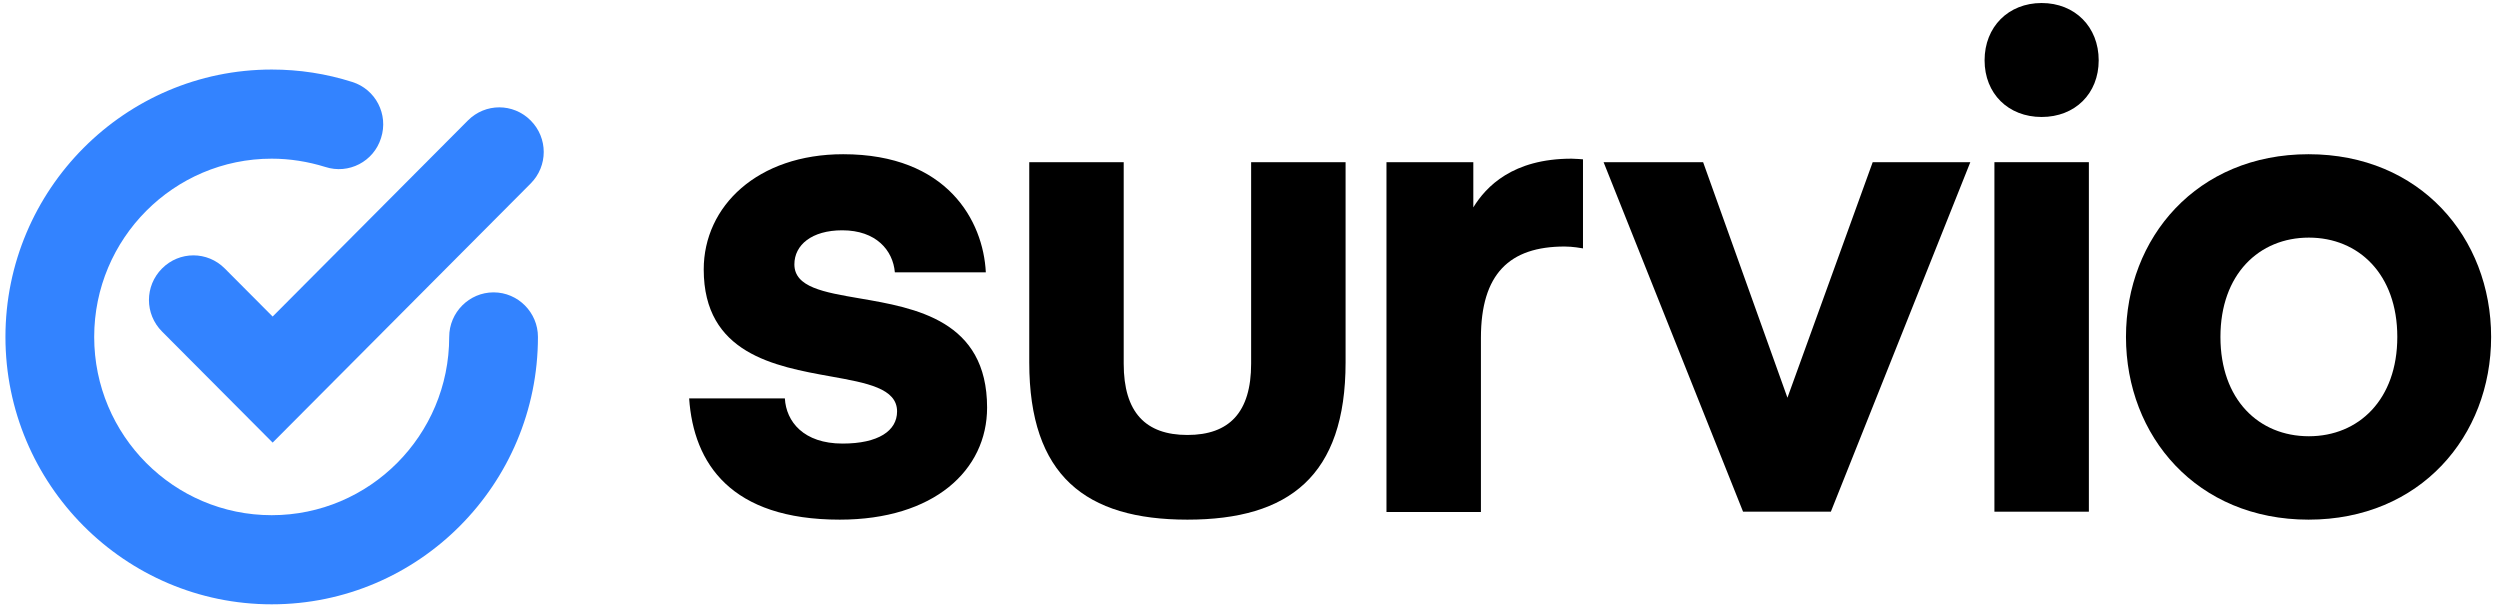 <svg width="241" height="59" viewBox="0 0 241 59" fill="none" xmlns="http://www.w3.org/2000/svg">
<path d="M191.314 5.814C191.314 2.592 193.606 0.291 196.814 0.291C200.023 0.291 202.314 2.592 202.314 5.814C202.314 9.036 200.023 11.277 196.814 11.277C193.606 11.277 191.314 9.036 191.314 5.814Z" fill="black"/>
<path d="M201.367 15.634V49.327H192.262V15.634H201.367Z" fill="black"/>
<path d="M66.433 38.403H75.661C75.783 40.643 77.464 42.76 81.222 42.76C84.675 42.76 86.478 41.532 86.478 39.661C86.478 37.437 83.587 36.917 80.083 36.287C74.688 35.317 67.839 34.085 67.839 25.975C67.839 19.869 73.033 14.867 81.283 14.867C91.336 14.867 94.789 21.311 95.033 26.251H86.264C86.081 24.134 84.461 22.201 81.192 22.201C78.258 22.201 76.578 23.612 76.578 25.484C76.578 27.686 79.404 28.171 82.852 28.761C88.244 29.685 95.156 30.87 95.156 39.292C95.156 45.337 90.022 50.094 80.947 50.094C70.467 50.094 66.861 44.693 66.433 38.403Z" fill="black"/>
<path d="M99.22 15.634V34.935C99.22 45.859 104.658 50.094 114.467 50.094C124.275 50.094 129.714 45.859 129.714 34.935V15.634H120.609V35.058C120.609 39.753 118.5 41.931 114.467 41.931C110.433 41.931 108.325 39.753 108.325 35.058V15.634H99.22Z" fill="black"/>
<path d="M152.631 23.95C152.631 23.95 152.62 23.948 152.6 23.944V15.358C152.6 15.358 151.806 15.296 151.5 15.296C145.817 15.296 143.25 17.997 142.028 19.991V15.634H133.656V49.357H142.761V32.572C142.761 26.404 145.511 23.765 150.828 23.765C151.593 23.765 152.432 23.913 152.6 23.944V23.95H152.631Z" fill="black"/>
<path d="M189.939 15.634H180.528L172.309 38.341L164.181 15.634H154.586L168.031 49.327H176.495L189.939 15.634Z" fill="black"/>
<path fill-rule="evenodd" clip-rule="evenodd" d="M222.544 14.867C211.789 14.867 204.944 22.906 204.944 32.48C204.944 42.054 211.789 50.094 222.544 50.094C233.3 50.094 240.144 42.054 240.144 32.48C240.144 22.906 233.3 14.867 222.544 14.867ZM231.1 32.48C231.1 38.525 227.372 42.054 222.575 42.054C217.747 42.054 214.05 38.525 214.05 32.48C214.05 26.435 217.777 22.906 222.575 22.906C227.372 22.906 231.1 26.435 231.1 32.48Z" fill="black"/>
<path d="M0.525 32.48C0.525 46.688 12.044 58.256 26.192 58.256C40.369 58.256 51.858 46.688 51.858 32.48C51.858 30.117 49.933 28.184 47.581 28.184C45.228 28.184 43.303 30.117 43.303 32.48C43.303 41.962 35.633 49.664 26.192 49.664C16.75 49.664 9.08 41.962 9.08 32.48C9.08 22.998 16.75 15.296 26.192 15.296C27.933 15.296 29.675 15.572 31.355 16.094C33.617 16.831 36.031 15.572 36.733 13.302C37.467 11.031 36.214 8.607 33.953 7.901C31.447 7.103 28.85 6.704 26.192 6.704C12.044 6.704 0.525 18.273 0.525 32.48Z" fill="#3383FF"/>
<path d="M15.619 31.959L26.283 42.668L51.156 17.69C52.836 16.002 52.836 13.302 51.156 11.614C49.475 9.926 46.786 9.926 45.105 11.614L26.283 30.516L21.669 25.883C19.989 24.195 17.3 24.195 15.619 25.883C13.939 27.57 13.939 30.271 15.619 31.959Z" fill="#3383FF"/>
</svg>

